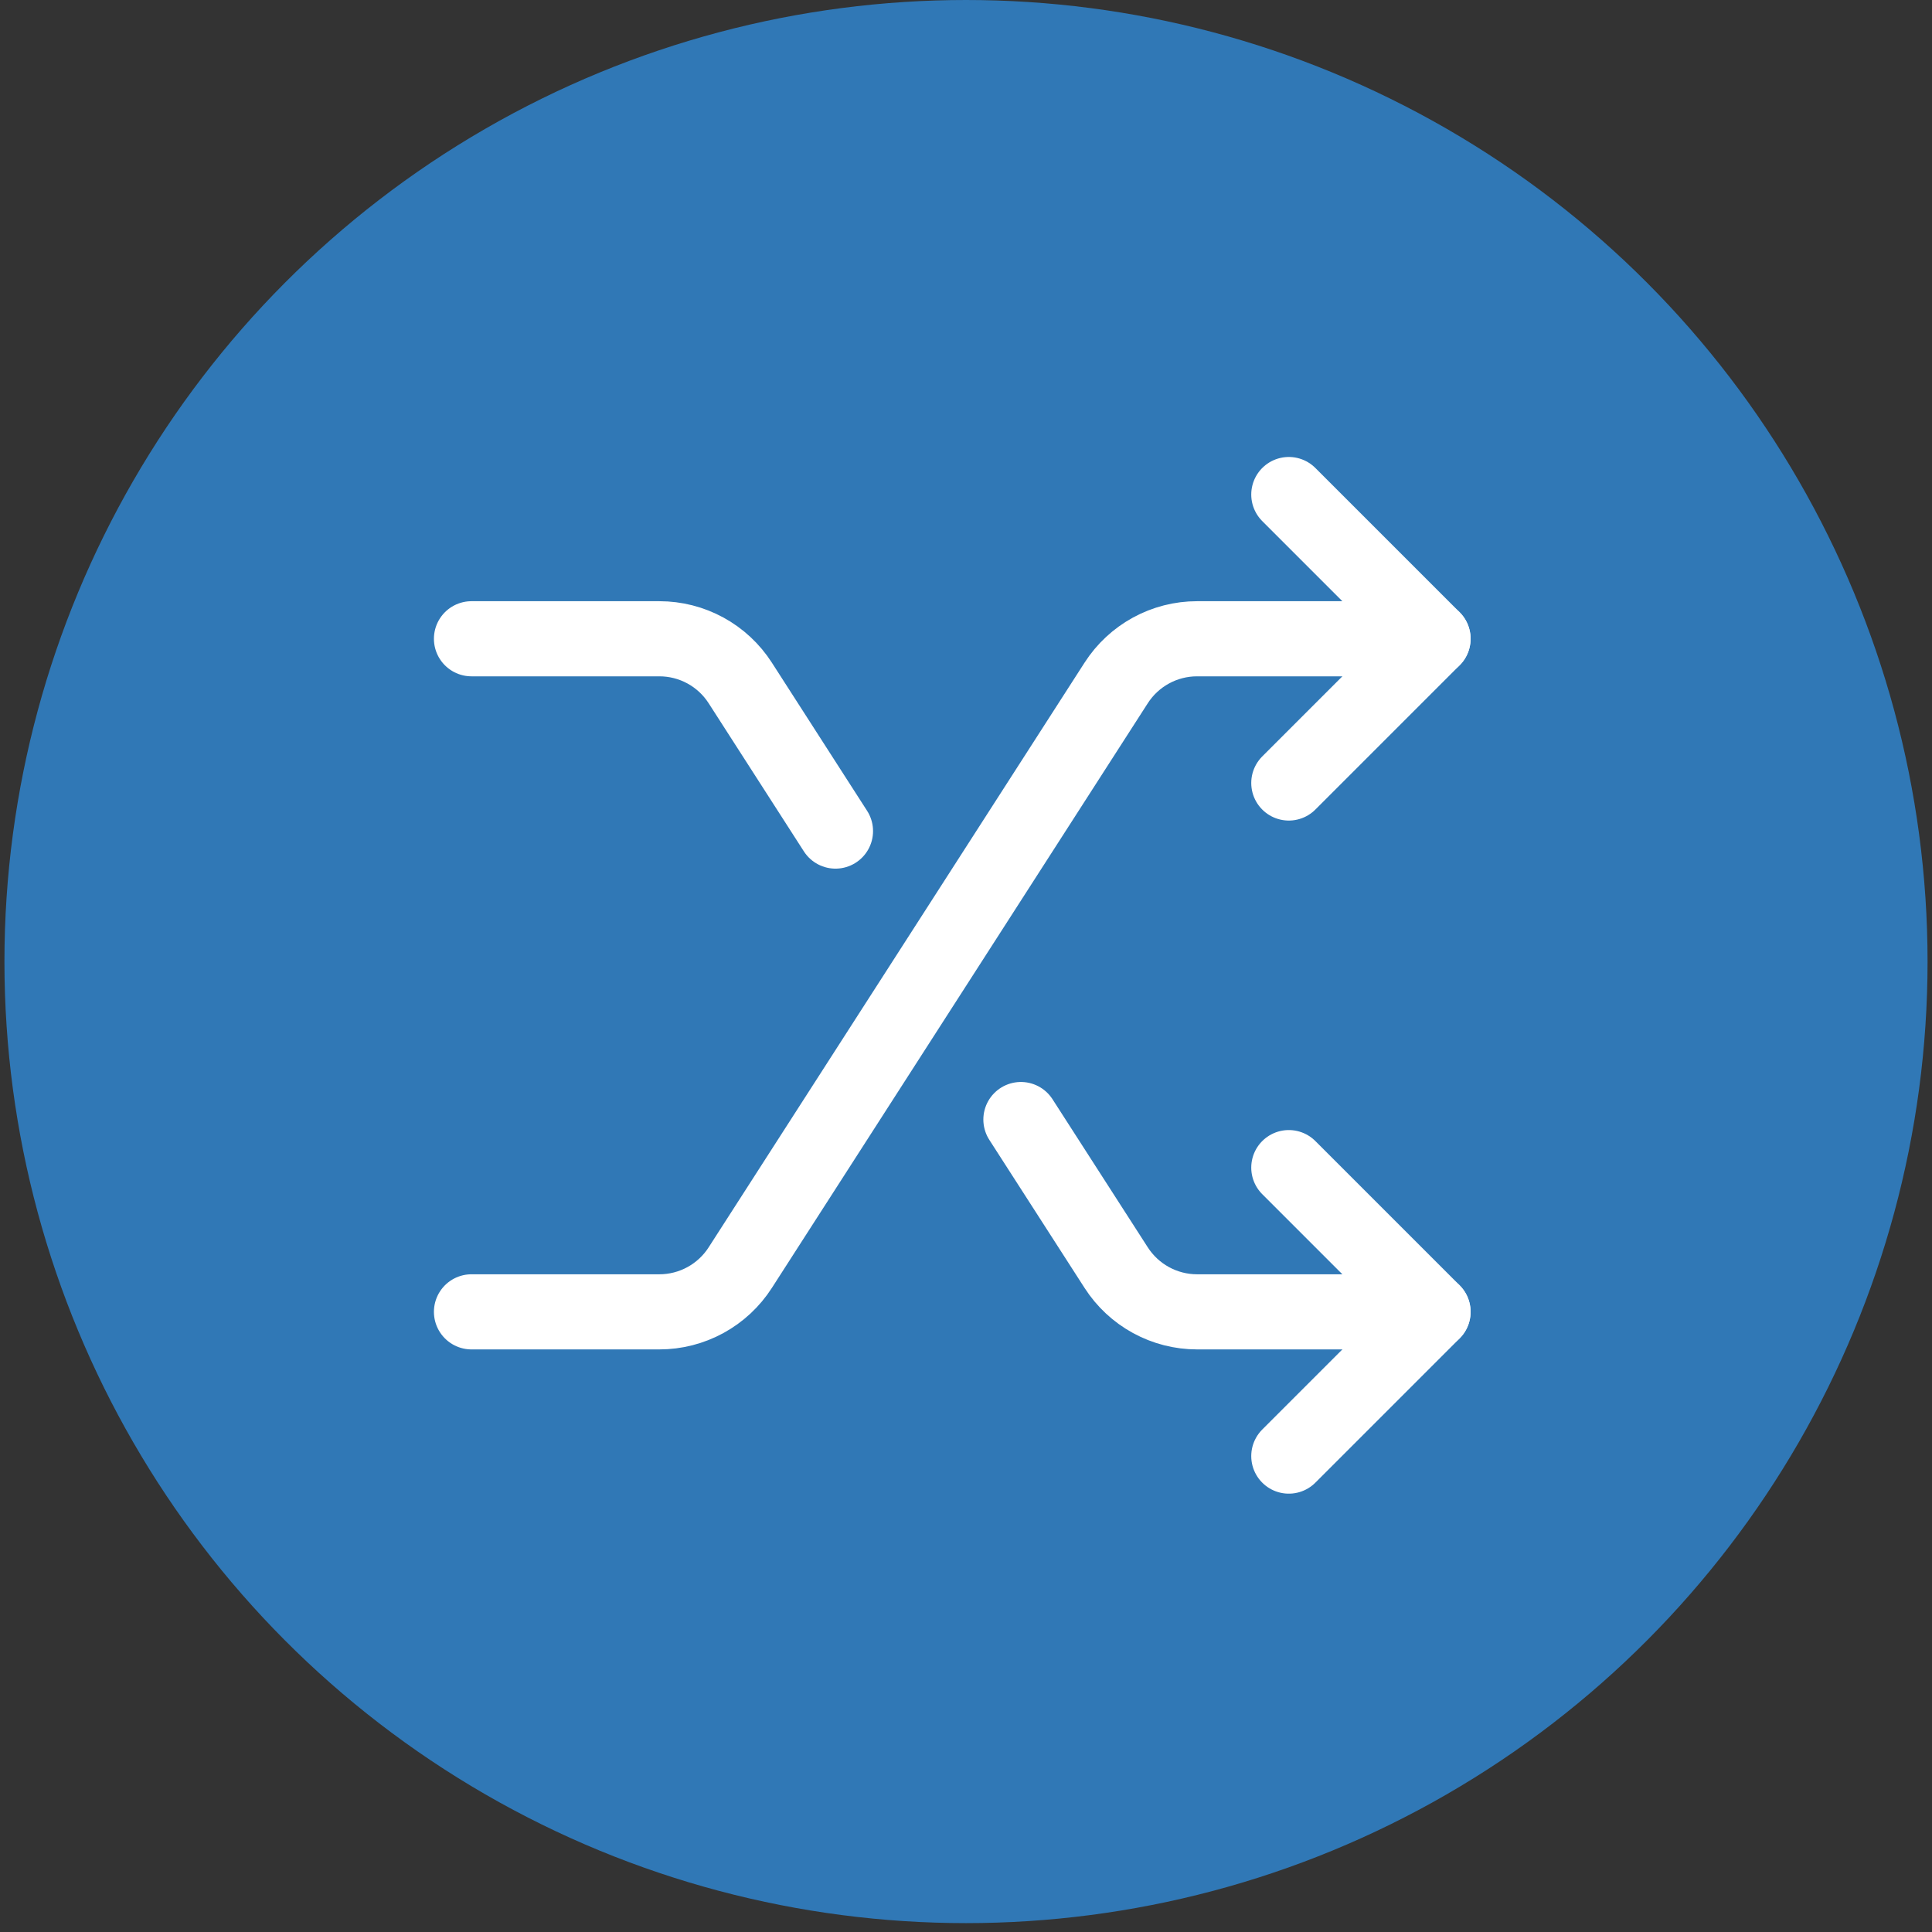 <svg width="104" height="104" viewBox="0 0 104 104" fill="none" xmlns="http://www.w3.org/2000/svg">
<rect x="0" y="0" width="104" height="104" fill="#333333" stroke="none"/>
<circle cx="52" cy="51.761" r="51.761" fill="#3078B6"/>
<path d="M25.38 70.617H35.494C36.361 70.617 37.213 70.399 37.974 69.983C38.734 69.568 39.379 68.968 39.847 68.239L49.966 52.501L60.085 36.761C60.554 36.032 61.198 35.433 61.958 35.018C62.718 34.603 63.57 34.385 64.436 34.385H77.141M77.141 70.617H64.438C63.572 70.617 62.719 70.399 61.958 69.983C61.198 69.568 60.554 68.968 60.085 68.239L54.956 60.265M25.38 34.385H35.494C36.36 34.385 37.213 34.602 37.974 35.017C38.734 35.432 39.378 36.032 39.847 36.761L44.974 44.737" stroke="white" stroke-width="4.044" stroke-linecap="round" stroke-linejoin="round"/>
<path d="M69.377 26.621L77.141 34.385L69.377 42.149M69.377 62.853L77.141 70.618L69.377 78.382" stroke="white" stroke-width="4.044" stroke-linecap="round" stroke-linejoin="round"/>
</svg>
